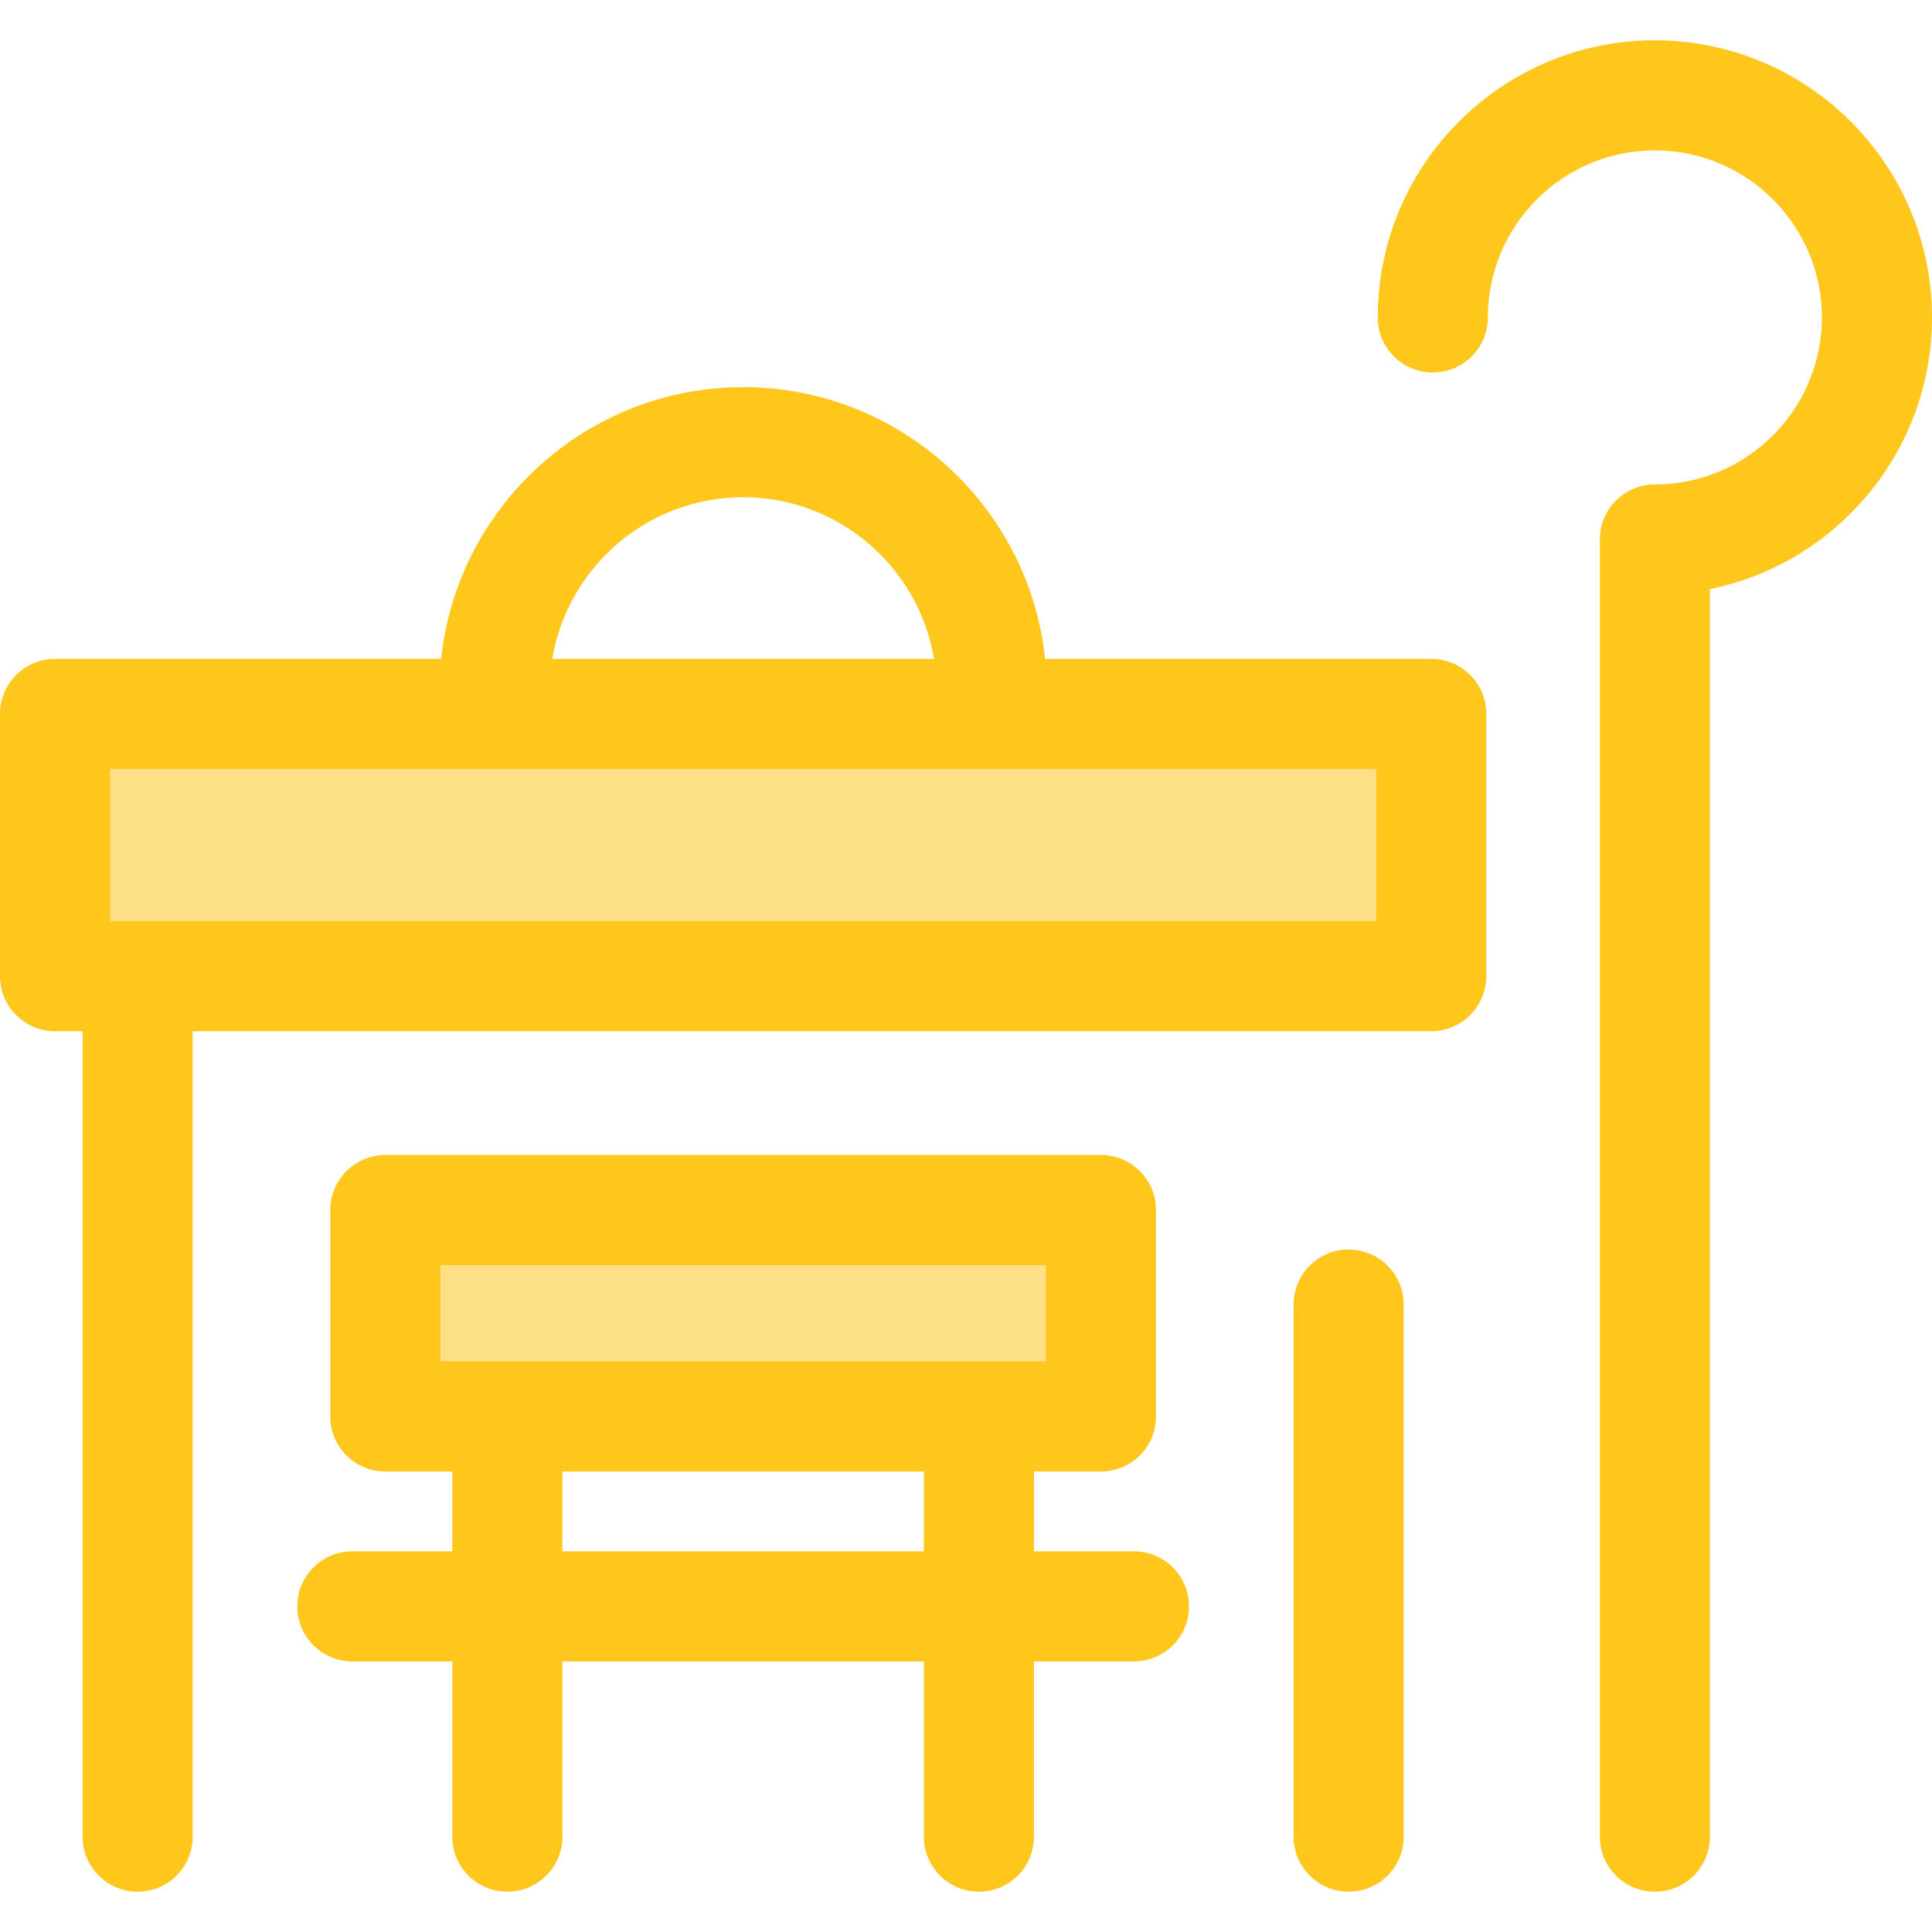 <?xml version="1.0" encoding="iso-8859-1"?>
<!-- Generator: Adobe Illustrator 19.0.0, SVG Export Plug-In . SVG Version: 6.00 Build 0)  -->
<svg version="1.1" id="Layer_1" xmlns="http://www.w3.org/2000/svg" xmlns:xlink="http://www.w3.org/1999/xlink" x="0px" y="0px"
	 viewBox="0 0 512 512" style="enable-background:new 0 0 512 512;" xml:space="preserve">
<g>
	<rect x="14.588" y="189.204" style="fill:#FEE187;" width="364.711" height="69.486"/>
	<rect x="102.115" y="320.67" style="fill:#FEE187;" width="189.642" height="54.704"/>
</g>
<g>
	<path style="fill:#FFC61B;" d="M379.294,174.618H276.969c-4.242-40.413-38.51-72.016-80.027-72.016s-75.787,31.605-80.029,72.016
		H14.588C6.532,174.618,0,181.149,0,189.206v69.486c0,8.057,6.532,14.588,14.588,14.588h7.3v213.451
		c0,8.057,6.532,14.588,14.588,14.588s14.588-6.531,14.588-14.588V273.28h328.231c8.055,0,14.588-6.531,14.588-14.588v-69.486
		C393.882,181.149,387.35,174.618,379.294,174.618z M196.942,131.778c25.405,0,46.543,18.566,50.589,42.84h-101.18
		C150.398,150.344,171.536,131.778,196.942,131.778z M364.706,244.104H29.176v-40.311h335.531V244.104z"/>
	<path style="fill:#FFC61B;" d="M357.408,331.137c-8.055,0-14.588,6.531-14.588,14.588v141.006c0,8.057,6.532,14.588,14.588,14.588
		s14.588-6.531,14.588-14.588V345.725C371.996,337.668,365.464,331.137,357.408,331.137z"/>
	<path style="fill:#FFC61B;" d="M300.505,411.118h-26.492v-21.152h17.749c8.055,0,14.588-6.531,14.588-14.588v-54.704
		c0-8.057-6.532-14.588-14.588-14.588H102.121c-8.055,0-14.588,6.531-14.588,14.588v54.704c0,8.057,6.532,14.588,14.588,14.588
		h17.748v21.152H93.377c-8.055,0-14.588,6.531-14.588,14.588s6.532,14.588,14.588,14.588h26.492v46.438
		c0,8.057,6.532,14.588,14.588,14.588c8.055,0,14.588-6.531,14.588-14.588v-46.438h95.794v46.438
		c0,8.057,6.532,14.588,14.588,14.588s14.588-6.531,14.588-14.588v-46.438h26.492c8.055,0,14.588-6.531,14.588-14.588
		S308.562,411.118,300.505,411.118z M116.709,335.261h160.466v25.529H116.709V335.261z M149.044,411.118v-21.152h95.794v21.152
		H149.044z"/>
	<path style="fill:#FFC61B;" d="M512,84.121c0-40.494-32.945-73.44-73.44-73.44s-73.44,32.944-73.44,73.44
		c0,8.057,6.532,14.588,14.588,14.588s14.588-6.531,14.588-14.588c0-24.407,19.855-44.264,44.264-44.264
		s44.264,19.857,44.264,44.264s-19.855,44.262-44.264,44.262c-8.055,0-14.588,6.531-14.588,14.588v343.76
		c0,8.057,6.532,14.588,14.588,14.588s14.588-6.531,14.588-14.588V156.099C486.677,149.314,512,119.62,512,84.121z"/>
</g>
<g>
</g>
<g>
</g>
<g>
</g>
<g>
</g>
<g>
</g>
<g>
</g>
<g>
</g>
<g>
</g>
<g>
</g>
<g>
</g>
<g>
</g>
<g>
</g>
<g>
</g>
<g>
</g>
<g>
</g>
</svg>
